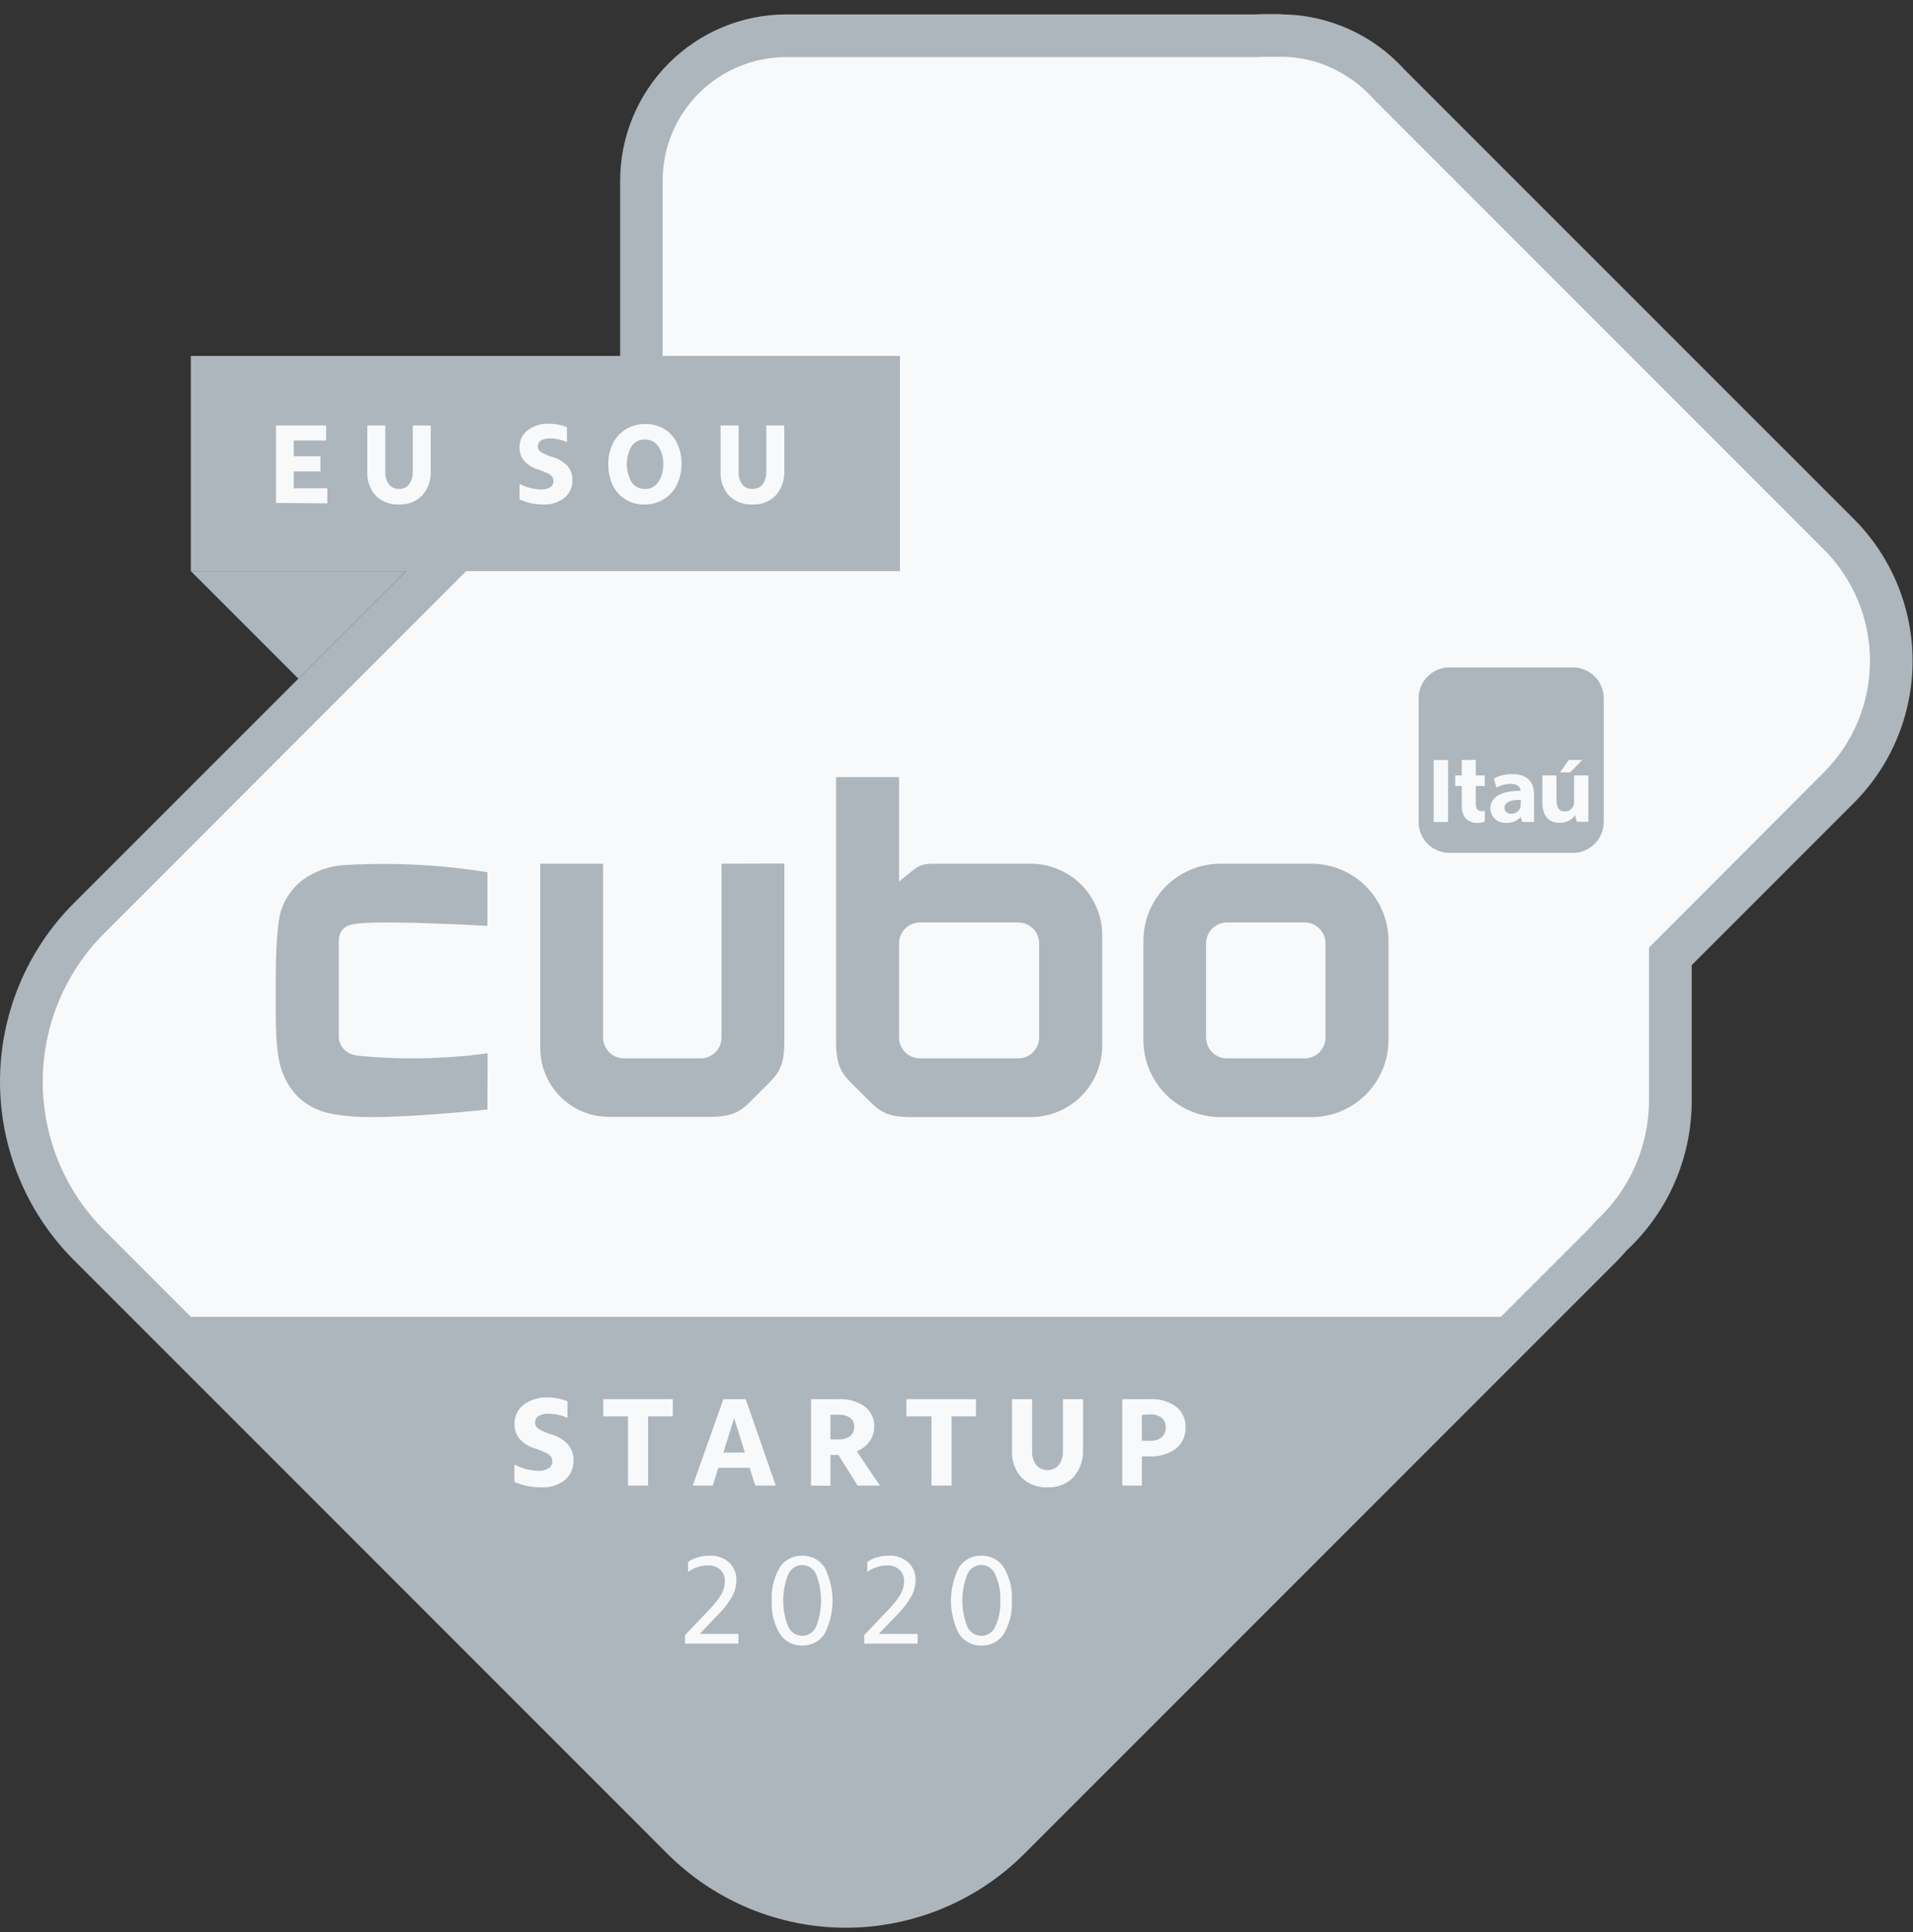 <svg width="104" height="105" viewBox="0 0 104 105" fill="none" xmlns="http://www.w3.org/2000/svg">
<rect x="0" y="0" width="104" height="105" fill="#333333" stroke="none"/>
<g clip-path="url(#clip0_1061:47572)">
<path d="M10.375 31.039L16.218 36.881L22.06 31.039H10.375Z" fill="#ADB5BD"/>
<path d="M45.999 103.605C44.348 103.609 42.712 103.286 41.187 102.654C39.662 102.023 38.277 101.095 37.113 99.925L4.84 67.666C3.673 66.5 2.746 65.115 2.114 63.59C1.482 62.066 1.157 60.431 1.157 58.781C1.157 57.131 1.482 55.496 2.114 53.972C2.746 52.447 3.673 51.062 4.84 49.896L34.871 19.865V9.821C34.874 7.732 35.705 5.73 37.182 4.253C38.659 2.776 40.661 1.945 42.75 1.942H68.315C68.519 1.942 68.7 1.926 68.861 1.926H69.63C71.02 1.93 72.384 2.307 73.578 3.018C74.292 3.431 74.937 3.953 75.489 4.566L99.978 29.055C101.801 30.881 102.824 33.356 102.824 35.937C102.824 38.518 101.801 40.993 99.978 42.82L90.813 51.984V59.817C90.815 61.199 90.53 62.566 89.976 63.833C89.422 65.099 88.611 66.236 87.594 67.172L87.513 67.267C87.4 67.393 87.275 67.54 87.133 67.68L54.869 99.925C53.707 101.093 52.324 102.02 50.802 102.652C49.28 103.283 47.647 103.607 45.999 103.605Z" fill="#F8F9FA"/>
<path d="M69.631 3.086C70.813 3.085 71.972 3.402 72.989 4.004C73.608 4.362 74.165 4.816 74.641 5.349L77.06 7.768L87.024 17.73L99.151 29.857C100.759 31.465 101.662 33.646 101.662 35.919C101.662 38.193 100.759 40.373 99.151 41.982L89.648 51.499V58.763V58.81V59.806C89.647 61.039 89.389 62.258 88.891 63.386C88.394 64.514 87.667 65.526 86.757 66.358C86.609 66.525 86.467 66.694 86.309 66.855L81.594 71.567H10.375L5.663 66.855C3.524 64.716 2.323 61.815 2.323 58.791C2.323 55.766 3.524 52.865 5.663 50.726L36.024 20.354V9.821C36.024 8.039 36.732 6.33 37.992 5.07C39.252 3.81 40.961 3.103 42.742 3.103H68.343C68.514 3.103 68.686 3.086 68.861 3.086H69.631ZM69.631 0.766H68.861C68.681 0.766 68.487 0.766 68.274 0.782H42.742C40.348 0.787 38.053 1.741 36.36 3.436C34.668 5.13 33.716 7.426 33.714 9.821V19.393L4.022 49.077C2.747 50.351 1.735 51.864 1.045 53.529C0.355 55.195 0 56.98 0 58.782C0 60.585 0.355 62.37 1.045 64.035C1.735 65.701 2.747 67.214 4.022 68.488L36.28 100.744C37.555 102.019 39.068 103.03 40.733 103.72C42.398 104.41 44.183 104.766 45.986 104.766C47.788 104.766 49.573 104.41 51.239 103.72C52.904 103.03 54.417 102.019 55.691 100.744L87.95 68.488C88.119 68.316 88.258 68.158 88.381 68.016L88.422 67.969C89.544 66.926 90.438 65.662 91.049 64.257C91.66 62.852 91.974 61.336 91.971 59.804V59.036V58.665V52.452L100.798 43.625C102.834 41.579 103.977 38.809 103.977 35.922C103.977 33.035 102.834 30.266 100.798 28.219L88.671 16.095L78.714 6.141L76.341 3.766C75.493 2.832 74.46 2.084 73.307 1.57C72.154 1.055 70.907 0.786 69.645 0.779L69.631 0.766Z" fill="#ADB5BD"/>
<path d="M78.788 36.27H85.506C85.952 36.27 86.379 36.446 86.693 36.761C87.008 37.076 87.185 37.503 87.185 37.948V44.673C87.185 45.118 87.008 45.545 86.693 45.86C86.379 46.175 85.952 46.352 85.506 46.352H78.788C78.345 46.348 77.921 46.169 77.609 45.855C77.297 45.541 77.122 45.115 77.122 44.673V37.948C77.122 37.503 77.299 37.076 77.614 36.761C77.929 36.446 78.356 36.27 78.801 36.27" fill="#ADB5BD"/>
<path d="M77.941 41.306H78.724V44.672H77.941V41.306ZM82.683 43.471C82.629 43.471 82.577 43.471 82.525 43.471C82.448 43.474 82.371 43.481 82.296 43.493C81.992 43.539 81.79 43.662 81.79 43.9C81.79 43.946 81.799 43.992 81.817 44.034C81.836 44.076 81.863 44.114 81.898 44.145C81.932 44.175 81.973 44.198 82.017 44.211C82.061 44.225 82.108 44.228 82.153 44.222C82.259 44.223 82.363 44.194 82.452 44.137C82.541 44.08 82.612 43.999 82.656 43.903C82.656 43.903 82.656 43.881 82.656 43.875C82.666 43.833 82.672 43.79 82.672 43.747L82.683 43.471ZM82.235 42.076C83.101 42.076 83.398 42.573 83.398 43.168V44.672H82.76L82.675 44.4C82.575 44.507 82.453 44.591 82.317 44.647C82.181 44.703 82.035 44.728 81.889 44.722C81.781 44.731 81.672 44.718 81.569 44.684C81.466 44.65 81.371 44.595 81.29 44.523C81.209 44.451 81.144 44.363 81.098 44.265C81.052 44.167 81.026 44.06 81.023 43.952C81.023 43.302 81.651 42.971 82.661 42.977V42.95C82.661 42.832 82.566 42.598 82.115 42.6C81.85 42.604 81.591 42.674 81.359 42.802L81.212 42.308C81.531 42.142 81.887 42.06 82.246 42.071L82.235 42.076ZM85.574 42.142V43.619C85.575 43.673 85.566 43.728 85.547 43.78C85.509 43.874 85.444 43.956 85.36 44.013C85.276 44.071 85.177 44.102 85.075 44.102C84.755 44.102 84.616 43.867 84.616 43.474V42.142H83.849V43.613C83.845 43.785 83.87 43.955 83.923 44.118C83.963 44.244 84.029 44.36 84.116 44.459C84.197 44.549 84.298 44.616 84.411 44.656C84.533 44.699 84.662 44.72 84.791 44.719C84.9 44.722 85.009 44.706 85.113 44.672C85.198 44.648 85.278 44.613 85.353 44.566C85.416 44.53 85.473 44.485 85.522 44.432C85.562 44.393 85.598 44.35 85.629 44.304L85.727 44.661H86.35V42.142H85.574ZM79.47 41.301V42.142H79.112V42.718H79.47V43.739C79.445 44.006 79.522 44.274 79.685 44.487C79.767 44.566 79.863 44.627 79.969 44.667C80.074 44.708 80.187 44.726 80.3 44.722C80.445 44.73 80.589 44.704 80.723 44.648V44.063C80.672 44.081 80.618 44.089 80.564 44.086C80.291 44.086 80.231 43.916 80.231 43.608V42.718H80.717V42.142H80.231V41.301H79.47ZM85.285 41.301L84.81 41.981H85.356L86.019 41.301H85.285Z" fill="#F8F9FA"/>
<path d="M75.484 56.521C75.484 57.632 75.042 58.698 74.256 59.484C73.47 60.27 72.404 60.712 71.293 60.712H66.352C65.24 60.712 64.174 60.27 63.388 59.484C62.602 58.698 62.161 57.632 62.161 56.521V51.132C62.161 50.02 62.602 48.954 63.388 48.168C64.174 47.382 65.24 46.941 66.352 46.941H71.293C72.404 46.941 73.47 47.382 74.256 48.168C75.042 48.954 75.484 50.02 75.484 51.132V56.521ZM70.924 50.132H66.704C66.554 50.132 66.406 50.162 66.268 50.219C66.13 50.276 66.005 50.36 65.9 50.466C65.794 50.572 65.711 50.697 65.654 50.835C65.597 50.974 65.568 51.121 65.568 51.271V56.382C65.568 56.531 65.597 56.679 65.654 56.817C65.711 56.955 65.794 57.081 65.9 57.187C66.005 57.292 66.13 57.376 66.268 57.433C66.406 57.49 66.554 57.52 66.704 57.52H70.924C71.074 57.52 71.222 57.49 71.36 57.433C71.498 57.376 71.623 57.292 71.728 57.187C71.834 57.081 71.918 56.955 71.975 56.817C72.031 56.679 72.06 56.531 72.06 56.382V51.271C72.06 51.121 72.031 50.974 71.975 50.835C71.918 50.697 71.834 50.572 71.728 50.466C71.623 50.36 71.498 50.276 71.36 50.219C71.222 50.162 71.074 50.132 70.924 50.132ZM26.506 57.244C24.193 57.556 21.852 57.602 19.528 57.381C18.507 57.291 18.417 56.505 18.417 56.357V51.153C18.417 50.22 19.236 50.214 19.673 50.173C21.267 50.026 26.498 50.318 26.498 50.318V47.402C23.953 46.995 21.372 46.864 18.799 47.012C17.939 47.045 17.11 47.337 16.418 47.85C15.892 48.268 15.499 48.831 15.288 49.469C14.982 50.367 14.993 52.928 14.993 53.234V55.019C14.993 56.581 15.075 57.654 15.427 58.456C16.323 60.493 18.157 60.558 18.794 60.64C20.849 60.914 26.498 60.299 26.498 60.299L26.506 57.244ZM39.225 46.941V56.382C39.226 56.531 39.197 56.679 39.14 56.818C39.083 56.956 38.999 57.081 38.893 57.187C38.787 57.293 38.661 57.377 38.523 57.434C38.385 57.491 38.237 57.52 38.087 57.52H33.923C33.622 57.52 33.332 57.4 33.119 57.187C32.905 56.973 32.785 56.683 32.785 56.382V46.941H29.372V56.958C29.372 57.449 29.469 57.935 29.656 58.39C29.844 58.844 30.12 59.256 30.467 59.604C30.814 59.952 31.227 60.227 31.681 60.415C32.135 60.604 32.621 60.7 33.113 60.7H38.535C39.922 60.7 40.304 60.356 40.861 59.797L41.298 59.36L41.737 58.923C42.297 58.364 42.641 57.981 42.641 56.594V46.93L39.225 46.941ZM56.493 51.271V56.382C56.494 56.531 56.464 56.679 56.407 56.818C56.35 56.956 56.266 57.081 56.161 57.187C56.055 57.293 55.929 57.377 55.791 57.434C55.653 57.491 55.504 57.52 55.355 57.52H50.015C49.713 57.52 49.423 57.4 49.21 57.187C48.996 56.973 48.876 56.683 48.876 56.382V51.271C48.876 51.121 48.906 50.973 48.963 50.835C49.02 50.697 49.104 50.572 49.21 50.466C49.316 50.36 49.441 50.276 49.579 50.219C49.717 50.162 49.865 50.132 50.015 50.132H55.355C55.504 50.132 55.653 50.161 55.791 50.218C55.929 50.275 56.055 50.359 56.161 50.465C56.266 50.571 56.35 50.696 56.407 50.835C56.464 50.973 56.494 51.121 56.493 51.271ZM56.016 46.941H51.541C49.886 46.941 50.162 46.873 48.876 47.91V42.234H45.453V56.605C45.453 57.992 45.797 58.374 46.356 58.934L46.796 59.371L47.233 59.808C47.792 60.367 48.172 60.712 49.562 60.712H56.007C56.52 60.714 57.029 60.616 57.504 60.421C57.979 60.227 58.41 59.941 58.774 59.579C59.138 59.217 59.427 58.787 59.624 58.313C59.821 57.839 59.922 57.331 59.922 56.818V50.831C59.922 49.799 59.511 48.81 58.781 48.08C58.051 47.351 57.061 46.941 56.029 46.941" fill="#ADB5BD"/>
<path d="M48.924 19.344H10.375V31.039H48.924V19.344Z" fill="#ADB5BD"/>
<path d="M15.002 27.334V23.121H17.732V23.94H15.968V24.8H17.423V25.619H15.968V26.536H17.797V27.355L15.002 27.334Z" fill="#F8F9FA"/>
<path d="M21.702 27.415C21.468 27.429 21.234 27.394 21.014 27.312C20.795 27.23 20.595 27.104 20.427 26.94C20.268 26.762 20.145 26.554 20.067 26.328C19.988 26.102 19.954 25.863 19.968 25.625V23.121H20.948V25.616C20.932 25.868 21.001 26.119 21.145 26.326C21.211 26.407 21.294 26.471 21.389 26.513C21.484 26.556 21.587 26.576 21.691 26.572C21.795 26.577 21.899 26.557 21.994 26.514C22.089 26.47 22.172 26.405 22.237 26.323C22.381 26.122 22.452 25.877 22.439 25.63V23.121H23.419V25.562C23.448 26.06 23.28 26.55 22.952 26.927C22.79 27.092 22.595 27.221 22.38 27.305C22.164 27.389 21.933 27.427 21.702 27.415Z" fill="#F8F9FA"/>
<path d="M29.53 27.417C29.086 27.419 28.648 27.326 28.244 27.144V26.301C28.6 26.483 28.993 26.585 29.393 26.601C29.575 26.613 29.756 26.571 29.915 26.481C30.004 26.419 30.065 26.324 30.085 26.217C30.105 26.111 30.082 26 30.021 25.91C29.95 25.829 29.863 25.764 29.764 25.719C29.591 25.639 29.413 25.568 29.232 25.509C28.949 25.425 28.695 25.265 28.498 25.045C28.329 24.847 28.239 24.595 28.244 24.335C28.237 24.152 28.273 23.971 28.35 23.805C28.427 23.64 28.542 23.495 28.686 23.382C29.028 23.132 29.445 23.007 29.868 23.03C30.196 23.028 30.52 23.091 30.824 23.216V24.035C30.537 23.9 30.224 23.829 29.906 23.827C29.733 23.817 29.561 23.856 29.41 23.939C29.355 23.973 29.31 24.021 29.28 24.078C29.25 24.135 29.235 24.2 29.237 24.264C29.238 24.325 29.254 24.385 29.285 24.438C29.315 24.491 29.358 24.535 29.41 24.567C29.609 24.686 29.824 24.778 30.048 24.84C30.353 24.924 30.629 25.091 30.846 25.32C31.029 25.531 31.127 25.803 31.119 26.082C31.127 26.266 31.092 26.449 31.018 26.617C30.943 26.785 30.831 26.934 30.69 27.052C30.36 27.31 29.948 27.44 29.53 27.417Z" fill="#F8F9FA"/>
<path d="M35.055 27.417C34.686 27.428 34.321 27.333 34.004 27.144C33.702 26.957 33.462 26.687 33.31 26.366C33.145 26.014 33.063 25.628 33.07 25.239C33.062 24.838 33.151 24.44 33.329 24.081C33.489 23.764 33.737 23.499 34.042 23.317C34.353 23.134 34.708 23.039 35.069 23.044C35.438 23.033 35.802 23.128 36.12 23.317C36.421 23.502 36.662 23.772 36.813 24.092C36.978 24.445 37.06 24.83 37.053 25.22C37.059 25.622 36.965 26.02 36.78 26.377C36.622 26.695 36.374 26.961 36.068 27.142C35.761 27.324 35.411 27.419 35.055 27.417ZM35.055 26.574C35.196 26.579 35.336 26.549 35.463 26.486C35.59 26.424 35.699 26.331 35.781 26.216C35.975 25.925 36.071 25.58 36.054 25.231C36.072 24.881 35.976 24.535 35.781 24.245C35.7 24.13 35.591 24.037 35.465 23.974C35.338 23.911 35.199 23.88 35.058 23.885C34.917 23.88 34.778 23.91 34.653 23.972C34.528 24.034 34.42 24.127 34.339 24.242C34.167 24.542 34.076 24.881 34.076 25.226C34.076 25.572 34.167 25.911 34.339 26.211C34.42 26.326 34.528 26.42 34.654 26.484C34.78 26.547 34.919 26.578 35.06 26.574H35.055Z" fill="#F8F9FA"/>
<path d="M40.91 27.415C40.676 27.429 40.443 27.394 40.223 27.312C40.003 27.23 39.803 27.104 39.636 26.94C39.475 26.763 39.352 26.555 39.273 26.329C39.194 26.103 39.16 25.863 39.174 25.625V23.121H40.154V25.616C40.138 25.868 40.207 26.119 40.351 26.326C40.419 26.408 40.504 26.473 40.602 26.515C40.699 26.558 40.804 26.577 40.91 26.572C41.014 26.577 41.119 26.557 41.214 26.514C41.308 26.47 41.392 26.405 41.457 26.323C41.601 26.122 41.672 25.877 41.659 25.63V23.121H42.639V25.562C42.667 26.06 42.5 26.55 42.172 26.927C42.008 27.093 41.812 27.223 41.594 27.308C41.377 27.392 41.143 27.428 40.91 27.415Z" fill="#F8F9FA"/>
<path d="M29.4 80.83C28.906 80.836 28.416 80.736 27.964 80.537V79.595C28.362 79.8 28.8 79.915 29.247 79.931C29.449 79.945 29.65 79.898 29.826 79.797C29.89 79.757 29.942 79.7 29.977 79.633C30.012 79.566 30.029 79.491 30.025 79.415C30.027 79.325 29.999 79.235 29.946 79.161C29.867 79.07 29.769 78.997 29.659 78.948C29.466 78.858 29.267 78.778 29.064 78.711C28.749 78.618 28.466 78.441 28.245 78.198C28.061 77.975 27.964 77.692 27.972 77.403C27.964 77.2 28.005 76.998 28.09 76.813C28.176 76.629 28.304 76.467 28.463 76.341C28.845 76.062 29.31 75.923 29.782 75.948C30.148 75.945 30.511 76.016 30.849 76.156V77.062C30.528 76.914 30.18 76.835 29.826 76.833C29.636 76.822 29.446 76.865 29.28 76.958C29.221 76.996 29.173 77.047 29.14 77.109C29.106 77.17 29.089 77.238 29.089 77.308C29.089 77.377 29.106 77.446 29.14 77.507C29.173 77.568 29.221 77.62 29.28 77.657C29.503 77.789 29.742 77.891 29.992 77.96C30.332 78.059 30.639 78.247 30.88 78.506C31.081 78.742 31.187 79.045 31.177 79.355C31.187 79.562 31.15 79.768 31.067 79.957C30.984 80.147 30.858 80.314 30.7 80.447C30.327 80.728 29.865 80.864 29.4 80.83Z" fill="#F8F9FA"/>
<path d="M34.139 80.737V76.973H32.796V76.039H36.578V76.973H35.234V80.737H34.139Z" fill="#F8F9FA"/>
<path d="M39.327 76.039H40.539L42.177 80.737H41.058L40.752 79.771H39.051L38.753 80.737H37.661L39.327 76.039ZM39.327 78.944H40.498L39.911 77.071L39.327 78.944Z" fill="#F8F9FA"/>
<path d="M44.089 80.737V76.039H45.585C46.091 76.01 46.592 76.151 47.008 76.44C47.176 76.567 47.311 76.732 47.401 76.922C47.492 77.113 47.535 77.322 47.526 77.532C47.531 77.816 47.446 78.094 47.283 78.327C47.105 78.573 46.861 78.762 46.579 78.873L47.835 80.737H46.623L45.58 79.072H45.148V80.748L44.089 80.737ZM45.146 76.888V78.226H45.599C45.82 78.239 46.039 78.175 46.218 78.046C46.292 77.984 46.35 77.907 46.388 77.82C46.426 77.733 46.444 77.638 46.44 77.543C46.445 77.451 46.428 77.359 46.39 77.275C46.352 77.19 46.294 77.117 46.221 77.06C46.042 76.935 45.825 76.874 45.607 76.888H45.146Z" fill="#F8F9FA"/>
<path d="M50.641 80.737V76.973H49.276V76.039H53.057V76.973H51.733V80.737H50.641Z" fill="#F8F9FA"/>
<path d="M56.955 80.83C56.694 80.845 56.433 80.806 56.188 80.715C55.943 80.623 55.72 80.483 55.532 80.301C55.354 80.102 55.217 79.87 55.129 79.617C55.041 79.365 55.004 79.099 55.019 78.832V76.039H56.111V78.824C56.093 79.105 56.17 79.383 56.33 79.615C56.407 79.704 56.501 79.775 56.608 79.824C56.715 79.872 56.831 79.897 56.948 79.897C57.065 79.897 57.181 79.872 57.288 79.824C57.395 79.775 57.489 79.704 57.566 79.615C57.726 79.391 57.804 79.118 57.787 78.843V76.039H58.88V78.769C58.908 79.321 58.722 79.863 58.361 80.281C58.179 80.467 57.959 80.612 57.717 80.707C57.474 80.802 57.215 80.844 56.955 80.83Z" fill="#F8F9FA"/>
<path d="M61.014 76.038H62.518C63.023 76.011 63.522 76.154 63.935 76.445C64.104 76.578 64.239 76.748 64.329 76.943C64.418 77.137 64.46 77.35 64.451 77.565C64.461 77.787 64.419 78.007 64.328 78.21C64.237 78.413 64.099 78.591 63.927 78.731C63.504 79.033 62.989 79.182 62.469 79.151H62.079V80.737H61.014V76.038ZM62.079 76.888V78.302H62.532C62.755 78.316 62.975 78.248 63.151 78.111C63.229 78.043 63.289 77.959 63.328 77.864C63.367 77.769 63.383 77.667 63.375 77.565C63.38 77.469 63.363 77.374 63.326 77.286C63.289 77.198 63.232 77.12 63.16 77.057C62.983 76.925 62.766 76.86 62.545 76.874L62.079 76.888Z" fill="#F8F9FA"/>
<path d="M37.241 88.863L38.606 87.43C38.843 87.189 39.051 86.922 39.226 86.633C39.344 86.421 39.406 86.182 39.406 85.939C39.412 85.823 39.393 85.706 39.35 85.597C39.307 85.488 39.242 85.39 39.158 85.309C38.978 85.147 38.741 85.064 38.5 85.077C38.107 85.073 37.723 85.198 37.408 85.432V84.886C37.572 84.768 37.758 84.682 37.954 84.632C38.163 84.573 38.378 84.544 38.595 84.544C38.977 84.528 39.349 84.66 39.635 84.913C39.767 85.035 39.871 85.184 39.94 85.35C40.009 85.516 40.041 85.695 40.034 85.874C40.033 86.175 39.958 86.471 39.816 86.737C39.617 87.092 39.37 87.418 39.081 87.706L38.038 88.798H40.146V89.325H37.241V88.863Z" fill="#F8F9FA"/>
<path d="M43.614 89.429C43.372 89.437 43.133 89.383 42.919 89.271C42.704 89.159 42.523 88.993 42.391 88.79C42.071 88.247 41.92 87.621 41.957 86.991C41.921 86.361 42.071 85.734 42.388 85.189C42.518 84.985 42.698 84.819 42.912 84.706C43.125 84.594 43.365 84.539 43.606 84.548C43.847 84.539 44.087 84.593 44.301 84.705C44.516 84.816 44.697 84.981 44.829 85.184C45.114 85.742 45.262 86.359 45.262 86.986C45.262 87.612 45.114 88.229 44.829 88.788C44.7 88.991 44.52 89.157 44.307 89.269C44.094 89.382 43.855 89.437 43.614 89.429ZM43.614 88.899C43.776 88.9 43.934 88.852 44.068 88.763C44.203 88.673 44.308 88.546 44.37 88.397C44.725 87.489 44.725 86.48 44.37 85.571C44.31 85.42 44.205 85.289 44.069 85.198C43.934 85.106 43.774 85.057 43.61 85.057C43.447 85.057 43.287 85.106 43.151 85.198C43.016 85.289 42.911 85.42 42.85 85.571C42.488 86.48 42.488 87.492 42.85 88.4C42.915 88.549 43.022 88.675 43.157 88.764C43.293 88.853 43.452 88.9 43.614 88.899Z" fill="#F8F9FA"/>
<path d="M46.982 88.864L48.347 87.43C48.584 87.19 48.791 86.922 48.964 86.633C49.084 86.421 49.147 86.183 49.147 85.939C49.153 85.823 49.134 85.706 49.091 85.597C49.048 85.488 48.983 85.39 48.898 85.309C48.718 85.147 48.482 85.064 48.241 85.077C47.848 85.074 47.465 85.199 47.149 85.432V84.886C47.314 84.769 47.499 84.683 47.695 84.632C47.903 84.573 48.117 84.544 48.333 84.544C48.716 84.528 49.089 84.66 49.376 84.913C49.508 85.035 49.611 85.184 49.68 85.35C49.749 85.516 49.781 85.695 49.775 85.874C49.774 86.175 49.699 86.471 49.556 86.737C49.357 87.092 49.11 87.418 48.822 87.706L47.776 88.798H49.887V89.325H46.982V88.864Z" fill="#F8F9FA"/>
<path d="M53.354 89.429C53.112 89.438 52.873 89.383 52.658 89.271C52.444 89.159 52.262 88.994 52.131 88.79C51.847 88.233 51.698 87.616 51.698 86.99C51.698 86.364 51.847 85.747 52.131 85.189C52.26 84.985 52.441 84.819 52.654 84.706C52.868 84.594 53.107 84.539 53.349 84.548C53.59 84.54 53.83 84.594 54.044 84.705C54.258 84.817 54.44 84.981 54.572 85.184C54.894 85.728 55.046 86.357 55.009 86.988C55.045 87.619 54.895 88.247 54.577 88.793C54.446 88.996 54.265 89.162 54.05 89.273C53.836 89.385 53.596 89.439 53.354 89.429ZM53.354 88.899C53.515 88.899 53.673 88.851 53.807 88.762C53.941 88.673 54.045 88.546 54.108 88.397C54.312 87.955 54.405 87.469 54.381 86.983C54.403 86.498 54.309 86.014 54.108 85.571C54.047 85.419 53.942 85.288 53.807 85.195C53.671 85.103 53.51 85.053 53.346 85.053C53.182 85.053 53.021 85.103 52.885 85.195C52.75 85.288 52.645 85.419 52.584 85.571C52.228 86.481 52.228 87.491 52.584 88.4C52.65 88.549 52.758 88.675 52.895 88.764C53.032 88.853 53.191 88.9 53.354 88.899Z" fill="#F8F9FA"/>
</g>
<defs>
<clipPath id="clip0_1061:47572">
<rect width="104" height="104" fill="white" transform="translate(0 0.766)"/>
</clipPath>
</defs>
</svg>
